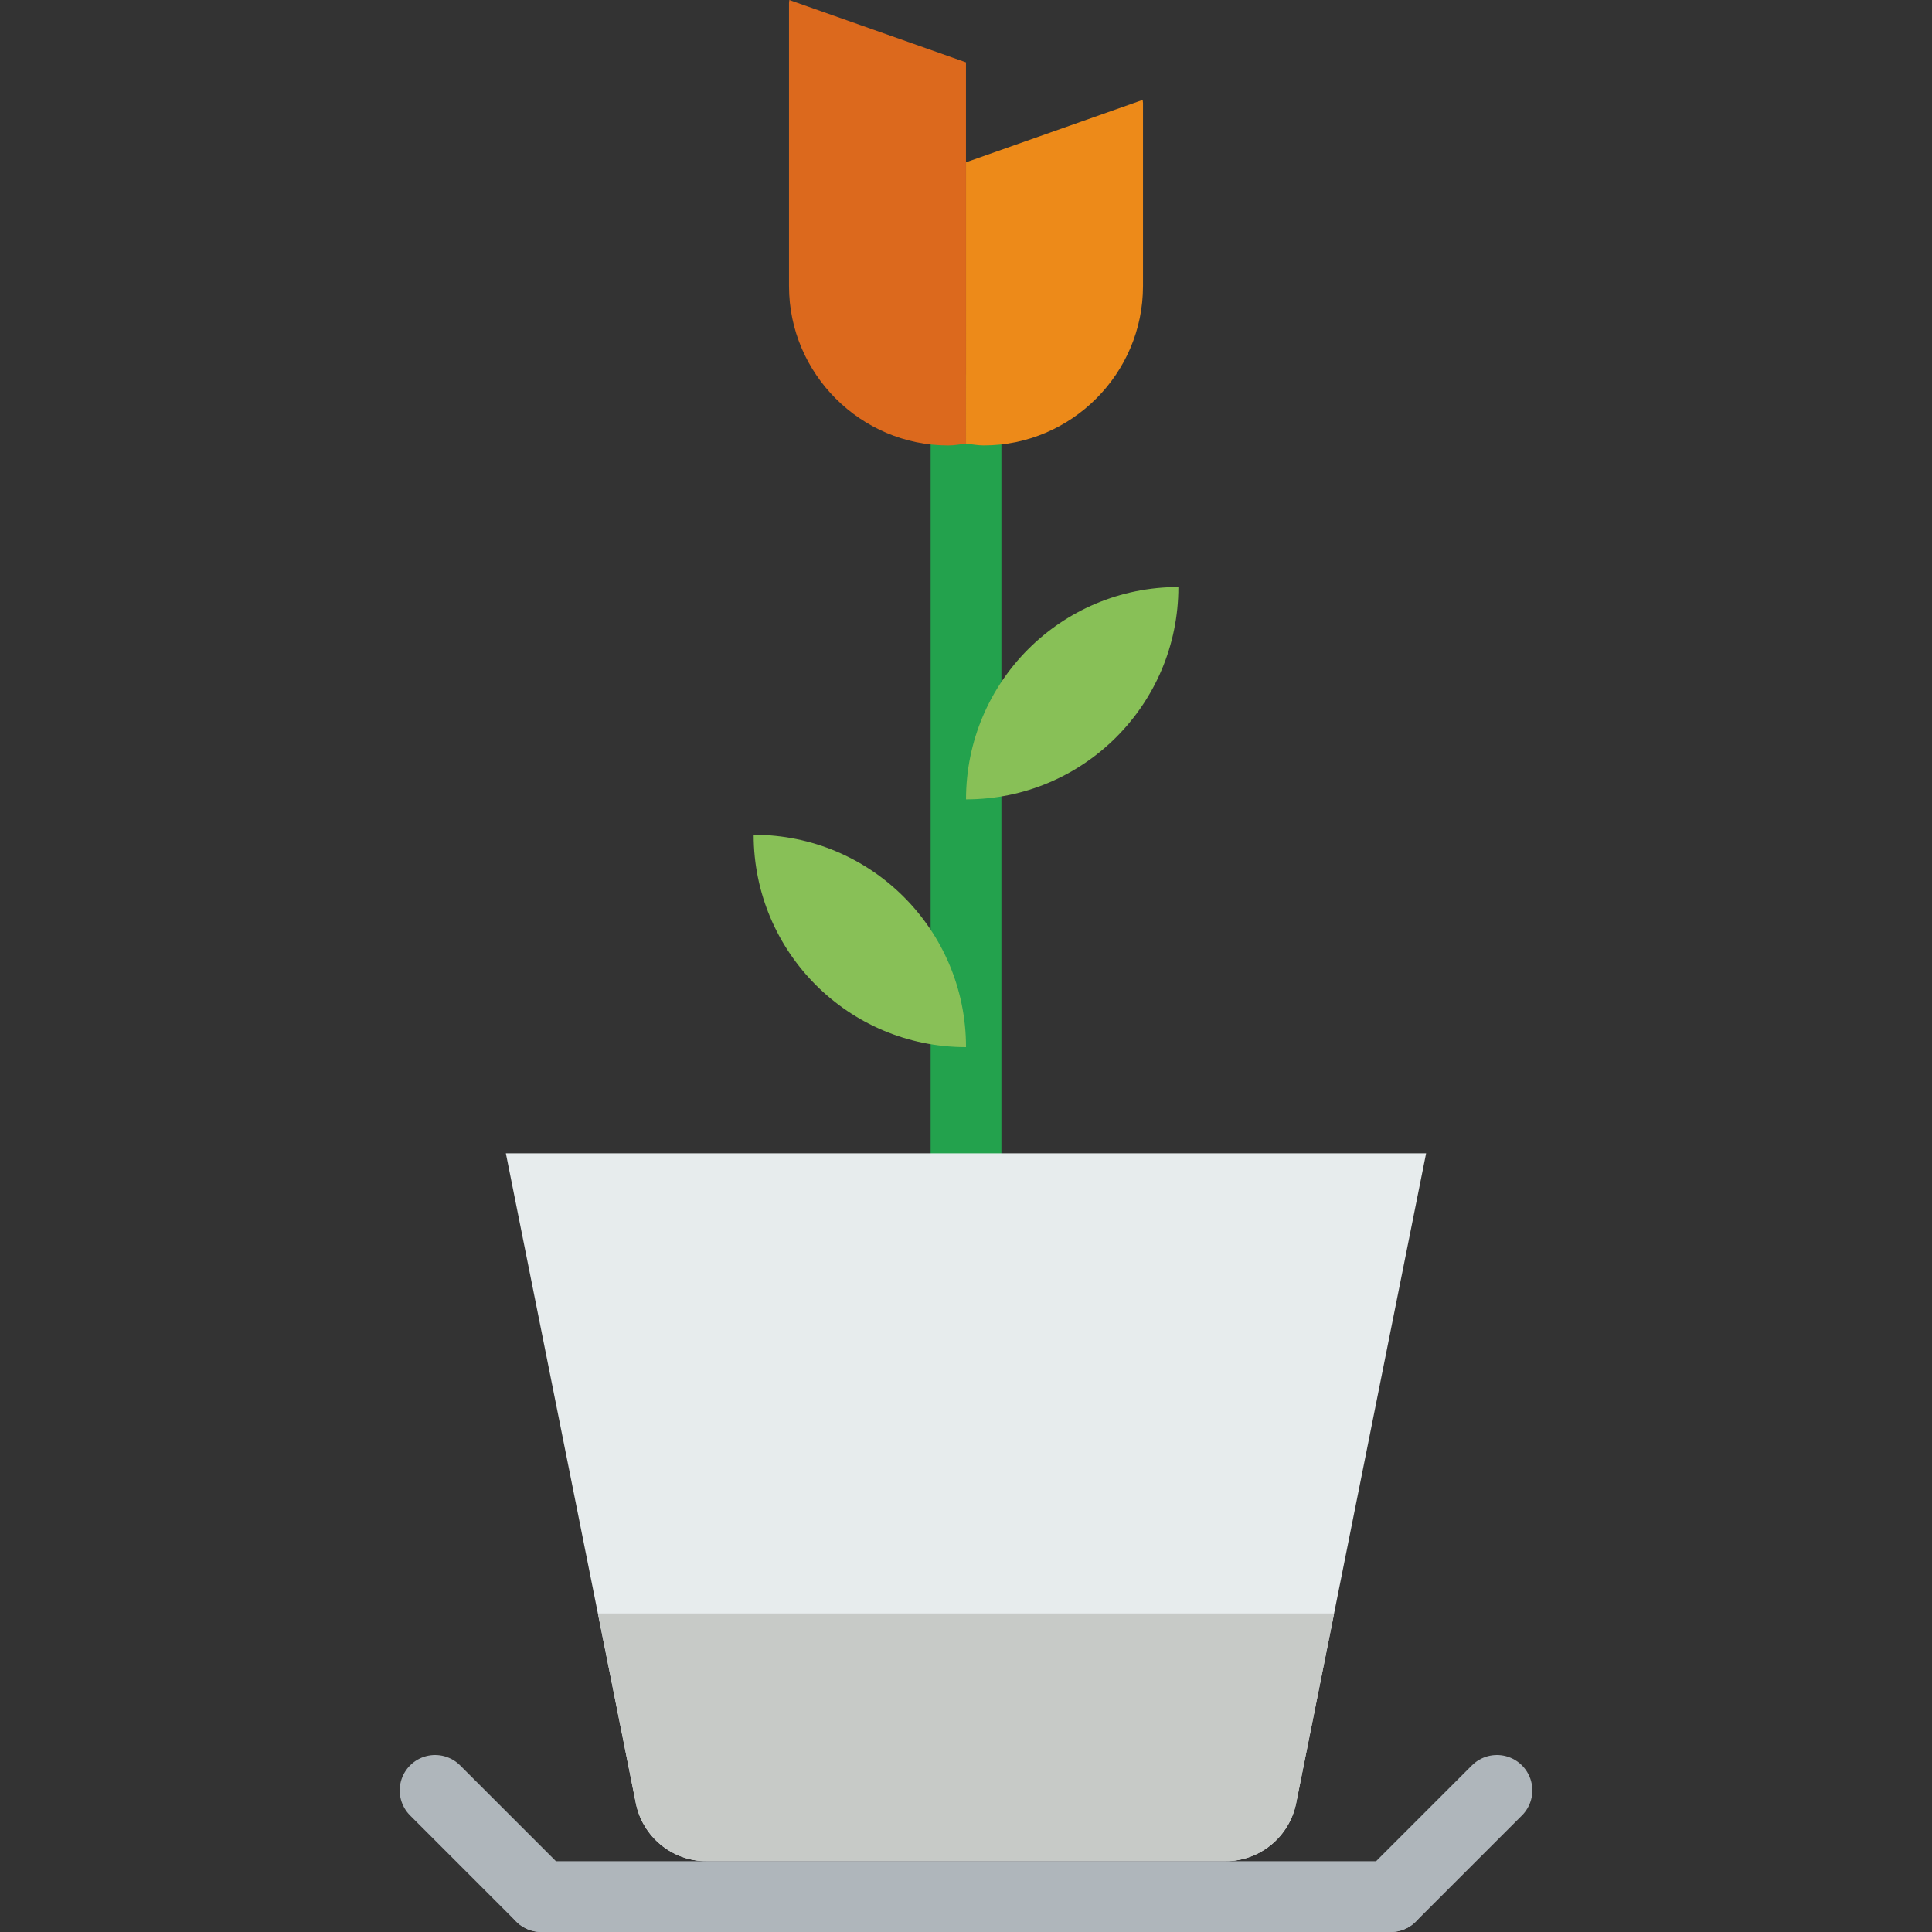 <?xml version="1.0" encoding="iso-8859-1"?>
<!-- Uploaded to: SVG Repo, www.svgrepo.com, Generator: SVG Repo Mixer Tools -->
<!DOCTYPE svg PUBLIC "-//W3C//DTD SVG 1.1//EN" "http://www.w3.org/Graphics/SVG/1.1/DTD/svg11.dtd">
<svg version="1.1" id="Capa_1" xmlns="http://www.w3.org/2000/svg" xmlns:xlink="http://www.w3.org/1999/xlink" 
	 viewBox="0 0 54.585 54.585" xml:space="preserve">
<rect x="0" y="0" width="54.585" height="54.585" fill="#333333" stroke="none"/>
<line style="fill:none;stroke:#23A24D;stroke-width:2;stroke-linecap:round;stroke-miterlimit:10;" x1="27.293" y1="32.585" x2="27.293" y2="11.585"/>
<path style="fill:#DC691D;" d="M27.293,1.762L22.301,0c-0.001,0.029-0.009,0.056-0.009,0.085v8c0,2.475,2.025,4.5,4.5,4.5
	c0.171,0,0.334-0.032,0.5-0.051V1.762z"/>
<path style="fill:#ED8A19;" d="M27.293,4.585l4.991-1.762c0.001,0.029,0.009,0.056,0.009,0.085v5.176c0,2.475-2.025,4.5-4.5,4.5
	c-0.171,0-0.334-0.032-0.5-0.051V4.585z"/>
<path style="fill:#88C057;" d="M27.293,22.585c3.316,0,6-2.684,6-6C29.976,16.585,27.293,19.269,27.293,22.585z"/>
<path style="fill:#88C057;" d="M27.293,29.585c0-3.316-2.684-6-6-6C21.293,26.902,23.976,29.585,27.293,29.585z"/>
<path style="fill:#E7ECED;" d="M34.62,52.585H19.965c-0.973,0-1.81-0.687-2.001-1.64l-3.672-18.36h26l-3.672,18.36
	C36.43,51.899,35.592,52.585,34.62,52.585z"/>
<path style="fill:#C7CAC7;" d="M16.893,45.585l1.072,5.36c0.191,0.954,1.028,1.64,2.001,1.64H34.62c0.973,0,1.81-0.687,2.001-1.64
	l1.072-5.36H16.893z"/>
<line style="fill:none;stroke:#AFB6BB;stroke-width:2;stroke-linecap:round;stroke-miterlimit:10;" x1="15.293" y1="53.585" x2="39.293" y2="53.585"/>
<line style="fill:none;stroke:#AFB6BB;stroke-width:2;stroke-linecap:round;stroke-miterlimit:10;" x1="42.293" y1="50.585" x2="39.293" y2="53.585"/>
<line style="fill:none;stroke:#AFB6BB;stroke-width:2;stroke-linecap:round;stroke-miterlimit:10;" x1="15.293" y1="53.585" x2="12.293" y2="50.585"/>
</svg>